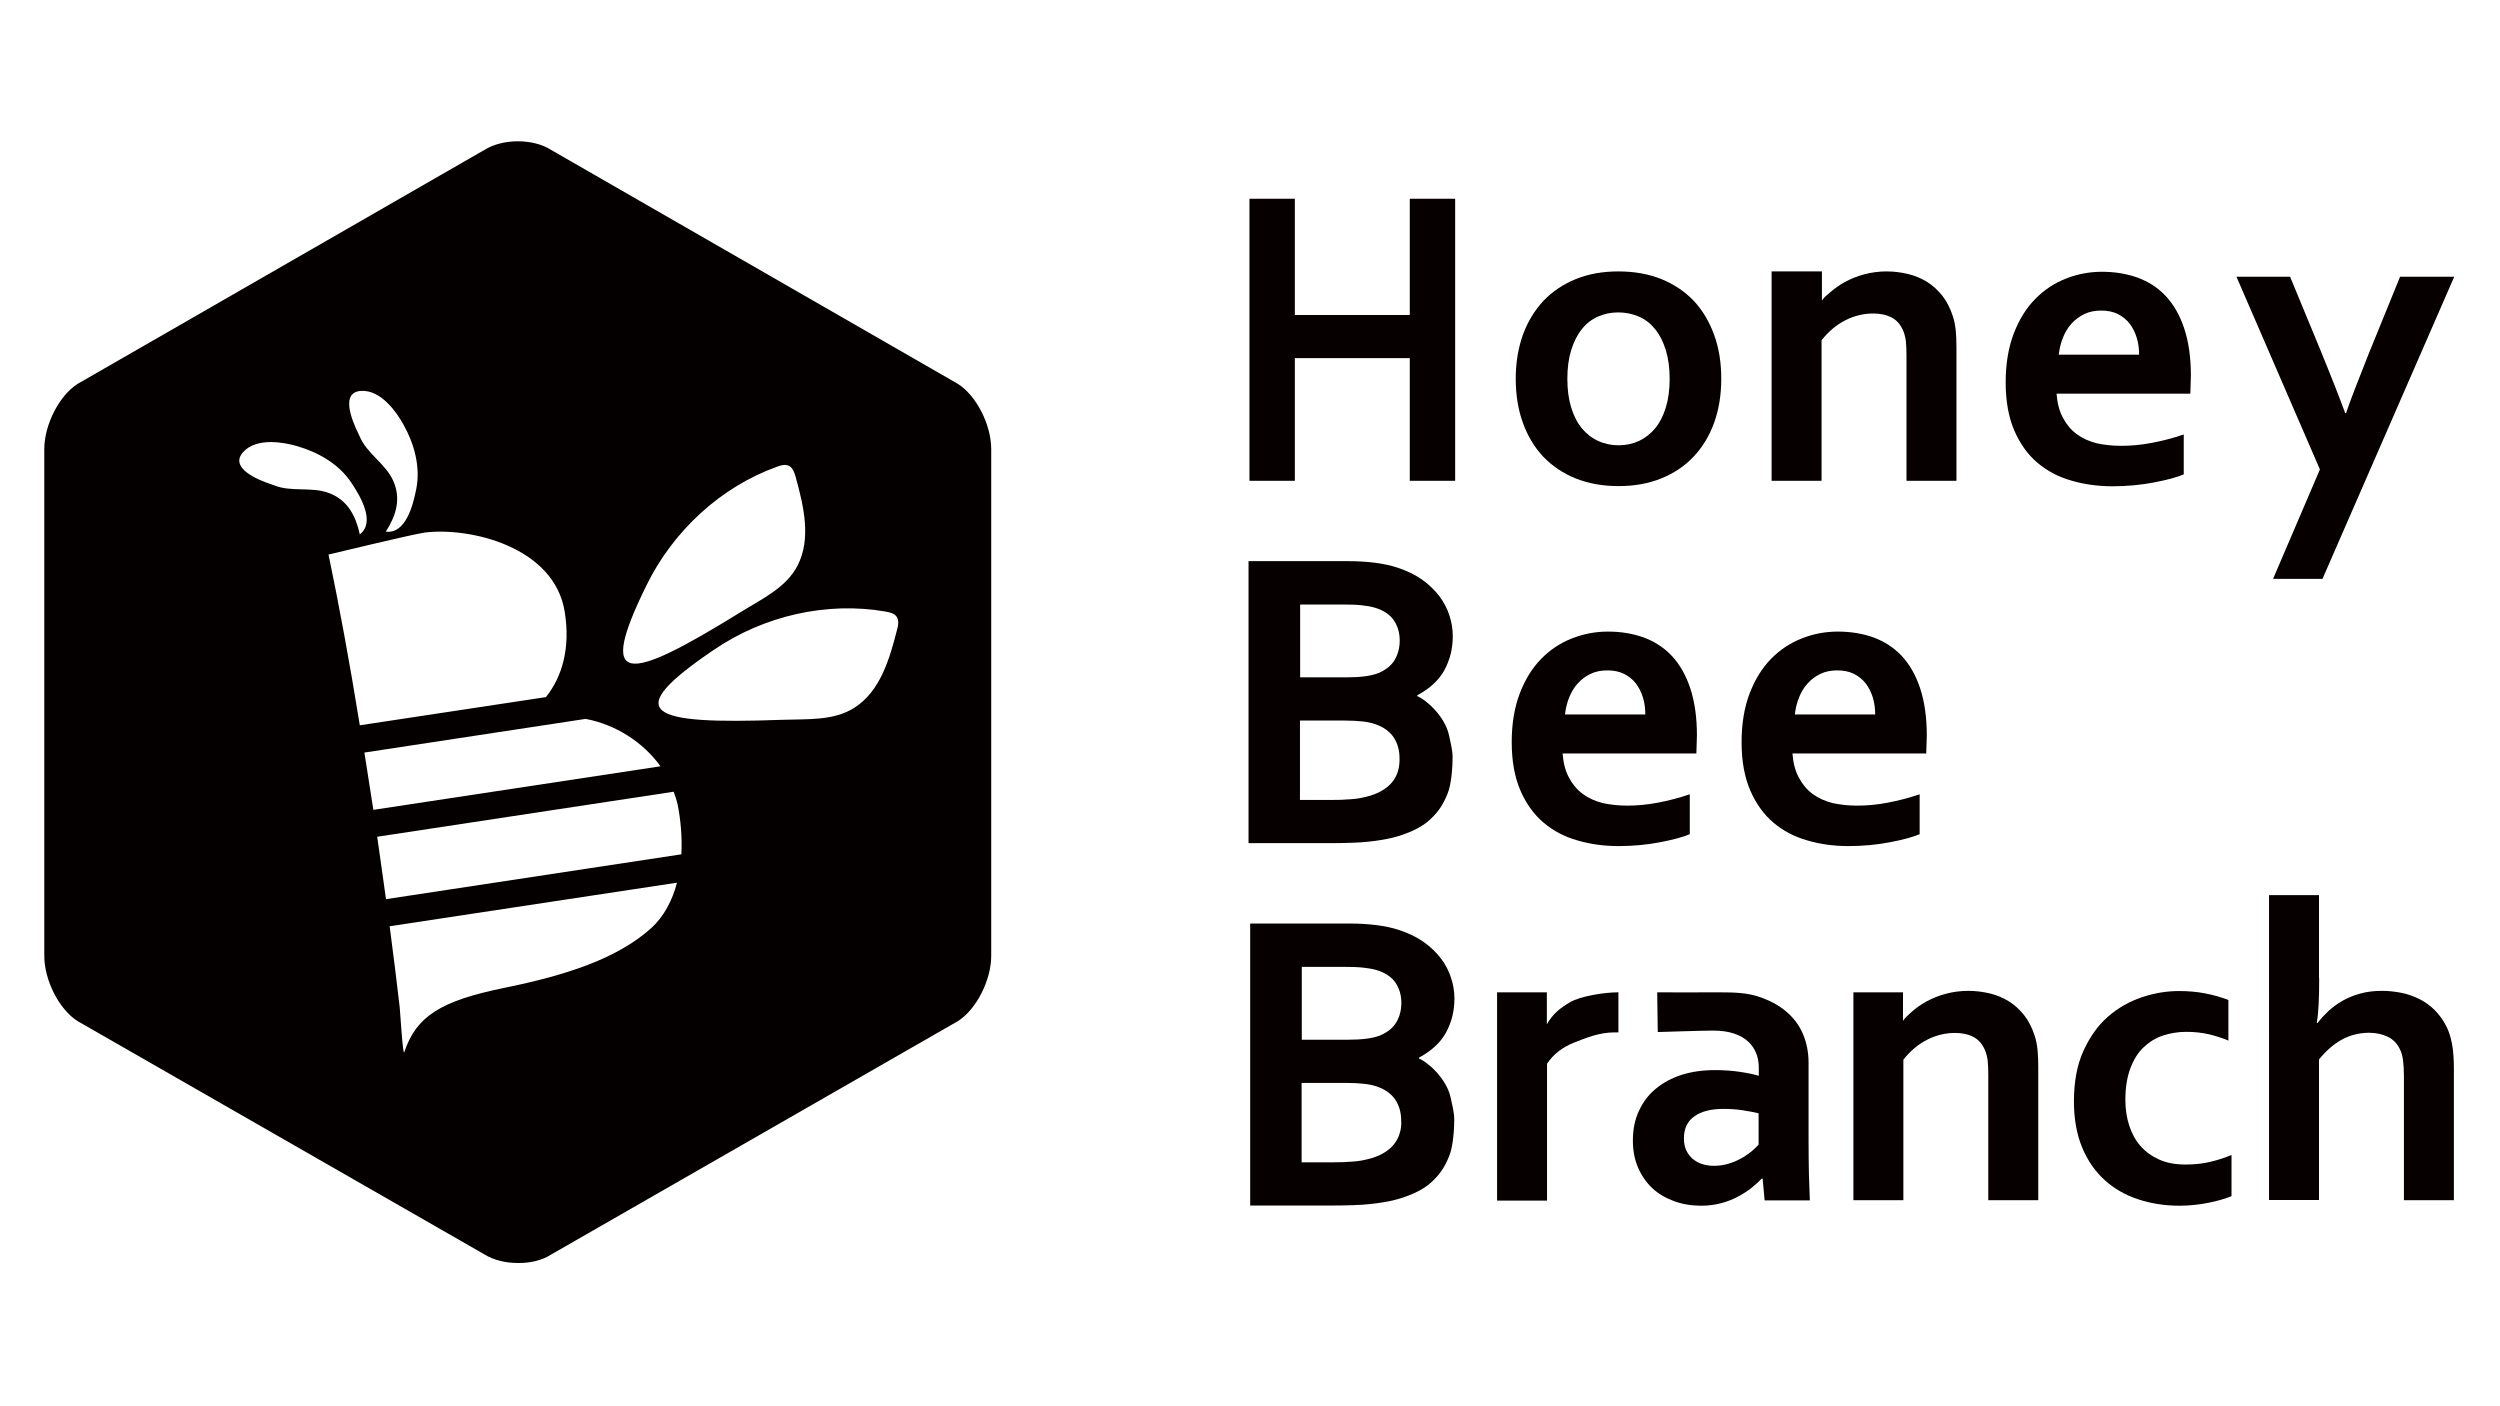 <?xml version="1.0" encoding="utf-8"?>
<!-- Generator: Adobe Illustrator 27.8.1, SVG Export Plug-In . SVG Version: 6.00 Build 0)  -->
<svg version="1.1" id="レイヤー_1" xmlns="http://www.w3.org/2000/svg" xmlns:xlink="http://www.w3.org/1999/xlink" x="0px"
	 y="0px" viewBox="0 0 1366 768" style="enable-background:new 0 0 1366 768;" xml:space="preserve">
<style type="text/css">
	.st0{fill:#060001;}
	.st1{fill:#040000;}
</style>
<g>
	<g>
		<path class="st0" d="M707.5,172.1h62.8v-63.5h24.8v154.1h-24.8v-67h-62.8v67h-24.8V108.6h24.8V172.1z"/>
		<path class="st0" d="M940.5,207c0,8.8-1.3,16.7-3.9,24c-2.6,7.2-6.4,13.4-11.2,18.5c-4.9,5.2-10.8,9.1-17.7,11.9
			c-6.9,2.8-14.6,4.2-23.2,4.2c-8.8,0-16.6-1.4-23.6-4.2c-6.9-2.8-12.8-6.8-17.7-11.9c-4.8-5.1-8.5-11.3-11.1-18.5
			c-2.6-7.2-3.9-15.2-3.9-24c0-8.7,1.3-16.7,3.9-24c2.6-7.2,6.4-13.4,11.2-18.6c4.9-5.1,10.8-9.1,17.7-11.9
			c6.9-2.8,14.6-4.2,23.2-4.2c8.8,0,16.6,1.4,23.6,4.2c6.9,2.8,12.8,6.8,17.7,11.9c4.8,5.2,8.5,11.3,11.1,18.6
			C939.3,190.3,940.5,198.3,940.5,207z M912.3,207c0-5.9-0.7-11.1-2.1-15.7c-1.4-4.5-3.3-8.3-5.8-11.4c-2.5-3.1-5.4-5.4-8.9-6.9
			c-3.5-1.5-7.2-2.3-11.3-2.3c-4,0-7.7,0.8-11.1,2.3c-3.4,1.5-6.4,3.8-8.8,6.9c-2.5,3.1-4.4,6.9-5.8,11.4c-1.4,4.5-2.1,9.7-2.1,15.7
			c0,5.9,0.7,11.1,2.1,15.7c1.4,4.5,3.3,8.3,5.8,11.3c2.5,3,5.4,5.3,8.9,6.9c3.4,1.6,7.2,2.4,11.2,2.4c4.1,0,7.8-0.8,11.2-2.4
			c3.4-1.6,6.3-3.9,8.8-6.9c2.5-3,4.4-6.8,5.8-11.3C911.6,218.1,912.3,212.9,912.3,207z"/>
		<path class="st0" d="M995.6,164.1c1.6-2.3,1.8-2,4.2-4.2c2.5-2.2,5.3-4.2,8.4-5.9c3.2-1.7,6.6-3.1,10.4-4.1
			c3.8-1,7.9-1.6,12.1-1.6c4.1,0,8,0.5,11.8,1.4c3.8,0.9,7.3,2.4,10.4,4.3c3.2,2,5.9,4.5,8.4,7.6c2.4,3.1,4.3,6.8,5.7,11.1
			c0.8,2.4,1.3,5,1.6,7.8c0.3,2.8,0.4,6,0.4,9.7v72.5h-27.3v-68.2c0-3-0.1-5.6-0.3-7.7c-0.2-2.1-0.7-4-1.3-5.6
			c-1.4-3.5-3.5-6.1-6.3-7.6c-2.8-1.5-6.2-2.3-10.2-2.3c-5.3,0-10.4,1.2-15.3,3.7c-4.9,2.5-9.2,6.1-13,10.9v76.8h-27.3V148.3h27.5
			V164.1z"/>
		<path class="st0" d="M1159.1,243.6c5.3,0,10.8-0.5,16.6-1.6c5.8-1.1,11.6-2.6,17.5-4.6v21.8c-3.5,1.5-8.9,3-16.2,4.4
			c-7.3,1.4-14.9,2.1-22.7,2.1c-7.9,0-15.4-1-22.5-3.1c-7.1-2-13.3-5.3-18.6-9.8c-5.3-4.5-9.5-10.4-12.6-17.6
			c-3.1-7.2-4.7-16-4.7-26.3c0-10.1,1.5-19,4.4-26.6c2.9-7.6,6.8-13.9,11.7-18.9c4.9-5,10.5-8.7,16.9-11.2
			c6.3-2.5,12.9-3.7,19.6-3.7c7.1,0,13.6,1.1,19.5,3.2c6,2.2,11.1,5.5,15.4,10.1s7.7,10.5,10.1,17.8c2.4,7.3,3.6,15.8,3.6,25.7
			c-0.1,3.8-0.2,7.1-0.3,9.8h-73.1c0.4,5.2,1.5,9.5,3.5,13.2c1.9,3.6,4.4,6.6,7.5,8.9c3.1,2.3,6.7,3.9,10.9,5
			C1149.7,243.1,1154.2,243.6,1159.1,243.6z M1148.1,169.7c-3.5,0-6.5,0.6-9.2,1.9c-2.7,1.3-5,3-7,5.2c-2,2.2-3.5,4.7-4.7,7.7
			c-1.2,2.9-1.9,6-2.3,9.3h43.9c0-3.3-0.4-6.4-1.3-9.3c-0.9-2.9-2.2-5.5-3.9-7.7c-1.7-2.2-3.9-3.9-6.4-5.2
			C1154.6,170.3,1151.6,169.7,1148.1,169.7z"/>
		<path class="st0" d="M1222,151.2h29.3l16.7,40.4c6.3,15.4,10.7,26.7,13.4,34.1h0.5c1.9-5.8,6-16.4,12.2-32l17.3-42.5h29.6
			L1269,316.3h-27l25.6-59.8L1222,151.2z"/>
		<path class="st0" d="M774.4,380.4v-0.5c6.9-3.7,11.9-8.3,14.9-13.9c3-5.6,4.5-11.7,4.5-18.4c0-3.8-0.6-7.5-1.8-11.2
			c-1.2-3.7-3-7.3-5.5-10.6c-2.5-3.3-5.7-6.4-9.5-9.1c-3.8-2.7-8.4-4.9-13.6-6.6c-7-2.3-16.2-3.5-27.6-3.5h-53.6v154.1h44.8
			c4.2,0,8-0.1,11.4-0.2c3.4-0.1,6.4-0.3,9.2-0.6c2.8-0.3,5.3-0.6,7.5-1c2.3-0.4,4.4-0.8,6.3-1.3c7.6-2,15.3-5.3,20.1-9.9
			c4.3-4.1,6.7-7.4,9.4-13.9c2.4-5.8,2.8-16.2,2.8-19.9c0-4.4-1.2-8.2-1.9-11.9C789.5,390.8,778.2,381.7,774.4,380.4z M710.4,330.3
			h23.2c4.1,0,7.5,0.1,10.2,0.4c2.8,0.3,5.2,0.7,7.3,1.3c5,1.5,8.5,3.9,10.6,7.1c2.1,3.2,3.1,6.8,3.1,10.9c0,3.9-0.9,7.4-2.7,10.5
			c-1.8,3.1-4.8,5.5-9,7.3c-3.8,1.5-9.5,2.3-17.2,2.3h-25.5V330.3z M763.9,421.2c-0.6,2.2-1.7,4.2-3.1,6c-1.4,1.8-3.3,3.4-5.7,4.8
			c-2.3,1.4-5.3,2.6-8.8,3.4c-2.3,0.6-5,1.1-8.2,1.3c-3.2,0.3-6.9,0.4-11.3,0.4h-16.5v-43.4h23.9c4.2,0,7.6,0.2,10.3,0.5
			c2.7,0.3,5,0.8,7,1.5c4.5,1.6,7.9,4,10,7.2c2.1,3.2,3.2,7,3.2,11.3C764.8,416.7,764.5,419,763.9,421.2z"/>
		<path class="st0" d="M775.3,578.4v-0.5c6.9-3.7,11.9-8.3,14.9-13.9c3-5.6,4.5-11.7,4.5-18.4c0-3.8-0.6-7.5-1.8-11.2
			c-1.2-3.7-3-7.3-5.5-10.6c-2.5-3.3-5.7-6.4-9.5-9.1c-3.8-2.7-8.4-4.9-13.6-6.6c-7-2.3-16.2-3.5-27.6-3.5h-53.6v154.1h44.8
			c4.2,0,8-0.1,11.4-0.2c3.4-0.1,6.4-0.3,9.2-0.6c2.8-0.3,5.3-0.6,7.5-1c2.3-0.4,4.4-0.8,6.3-1.3c7.6-2,15.3-5.3,20.1-9.9
			c4.3-4.1,6.7-7.4,9.4-13.9c2.4-5.8,2.8-16.2,2.8-19.9c0-4.4-1.2-8.2-1.9-11.9C790.4,588.8,779.2,579.7,775.3,578.4z M711.3,528.3
			h23.2c4.1,0,7.5,0.1,10.2,0.4c2.8,0.3,5.2,0.7,7.3,1.3c5,1.5,8.5,3.9,10.6,7.1c2.1,3.2,3.1,6.8,3.1,10.9c0,3.9-0.9,7.4-2.7,10.5
			c-1.8,3.1-4.8,5.5-9,7.3c-3.8,1.5-9.5,2.3-17.2,2.3h-25.5V528.3z M764.8,619.2c-0.6,2.2-1.7,4.2-3.1,6c-1.4,1.8-3.3,3.4-5.7,4.8
			c-2.3,1.4-5.3,2.6-8.8,3.4c-2.3,0.6-5,1.1-8.2,1.3c-3.2,0.3-6.9,0.4-11.3,0.4h-16.5v-43.4h23.9c4.2,0,7.6,0.2,10.3,0.5
			c2.7,0.3,5,0.8,7,1.5c4.5,1.6,7.9,4,10,7.2c2.1,3.2,3.2,7,3.2,11.3C765.8,614.7,765.5,617,764.8,619.2z"/>
		<path class="st0" d="M889.2,440.2c5.3,0,10.8-0.5,16.6-1.6c5.8-1.1,11.6-2.6,17.5-4.6v21.8c-3.5,1.5-8.9,3-16.2,4.4
			c-7.3,1.4-14.9,2.1-22.7,2.1c-7.9,0-15.4-1-22.5-3.1c-7.1-2-13.3-5.3-18.6-9.8c-5.3-4.5-9.5-10.4-12.6-17.6
			c-3.1-7.2-4.7-16-4.7-26.3c0-10.1,1.5-19,4.4-26.6c2.9-7.6,6.8-13.9,11.7-18.9c4.9-5,10.5-8.7,16.9-11.2s12.9-3.7,19.6-3.7
			c7.1,0,13.6,1.1,19.5,3.2c5.9,2.2,11.1,5.5,15.4,10.1c4.3,4.6,7.7,10.5,10.1,17.8c2.4,7.3,3.6,15.8,3.6,25.7
			c-0.1,3.8-0.2,7.1-0.3,9.8h-73.1c0.4,5.2,1.5,9.5,3.5,13.2c1.9,3.6,4.4,6.6,7.5,8.9c3.1,2.3,6.7,3.9,10.9,5
			C879.9,439.7,884.4,440.2,889.2,440.2z M878.3,366.3c-3.5,0-6.5,0.6-9.2,1.9c-2.7,1.3-5,3-7,5.2c-2,2.2-3.5,4.7-4.7,7.7
			c-1.2,2.9-1.9,6-2.3,9.3H899c0-3.3-0.4-6.4-1.3-9.3c-0.9-2.9-2.2-5.5-3.9-7.7c-1.7-2.2-3.9-3.9-6.4-5.2
			C884.7,366.9,881.7,366.3,878.3,366.3z"/>
		<path class="st0" d="M1014.8,440.2c5.3,0,10.8-0.5,16.6-1.6c5.8-1.1,11.6-2.6,17.5-4.6v21.8c-3.5,1.5-8.9,3-16.2,4.4
			c-7.3,1.4-14.9,2.1-22.7,2.1c-7.9,0-15.4-1-22.5-3.1c-7.1-2-13.3-5.3-18.6-9.8c-5.3-4.5-9.5-10.4-12.6-17.6
			c-3.1-7.2-4.7-16-4.7-26.3c0-10.1,1.5-19,4.4-26.6c2.9-7.6,6.8-13.9,11.7-18.9c4.9-5,10.5-8.7,16.9-11.2
			c6.3-2.5,12.9-3.7,19.6-3.7c7.1,0,13.6,1.1,19.5,3.2c5.9,2.2,11.1,5.5,15.4,10.1c4.3,4.6,7.7,10.5,10.1,17.8
			c2.4,7.3,3.6,15.8,3.6,25.7c-0.1,3.8-0.2,7.1-0.3,9.8h-73.1c0.4,5.2,1.5,9.5,3.5,13.2c1.9,3.6,4.4,6.6,7.5,8.9
			c3.1,2.3,6.7,3.9,10.9,5C1005.5,439.7,1010,440.2,1014.8,440.2z M1003.9,366.3c-3.5,0-6.5,0.6-9.2,1.9c-2.7,1.3-5,3-7,5.2
			c-2,2.2-3.5,4.7-4.7,7.7c-1.2,2.9-1.9,6-2.3,9.3h43.9c0-3.3-0.4-6.4-1.3-9.3c-0.9-2.9-2.2-5.5-3.9-7.7c-1.7-2.2-3.9-3.9-6.4-5.2
			C1010.4,366.9,1007.3,366.3,1003.9,366.3z"/>
		<path class="st0" d="M884.4,564.1h-2.3c-8.4,0-15.7,3.1-22.1,5.6c-6.3,2.5-11.2,6.3-14.7,11.5v74.8h-27.3V542.2h27.2v17.5l0,0
			c3.2-5.7,7.1-8.8,12.7-12.1c5.6-3.3,18.5-5.4,26.4-5.4V564.1z"/>
		<path class="st0" d="M963.1,644h-0.5c-1.5,1.6-3.4,3.3-5.5,5c-2.2,1.7-4.6,3.3-7.4,4.8c-2.8,1.5-5.8,2.7-9.2,3.6
			c-3.4,0.9-7,1.4-10.9,1.4c-5.3,0-10.3-0.8-14.9-2.5c-4.6-1.7-8.6-4-11.9-7.1c-3.3-3.1-5.9-6.9-7.8-11.3c-1.9-4.4-2.8-9.3-2.8-14.8
			c0-6,1.1-11.4,3.3-16.1c2.2-4.8,5.2-8.8,9.2-12.1s8.6-5.8,14.1-7.6c5.4-1.7,11.5-2.6,18.1-2.6c4.8,0,9.3,0.3,13.4,0.9
			c4.1,0.6,7.6,1.3,10.7,2.2v-4.5c0-2.6-0.4-5.1-1.3-7.5c-0.9-2.4-2.3-4.6-4.3-6.5c-2-1.9-4.5-3.4-7.7-4.5c-3.2-1.1-7-1.7-11.5-1.7
			c-5.5,0-30.4,0.8-30.4,0.8l-0.3-21.7c0,0,27.4,0.1,34.3,0c8.1,0,14.8,0.3,20.9,2.3c6.1,2,11.2,4.7,15.3,8.2
			c4.1,3.5,7.2,7.6,9.2,12.4c2,4.8,3,9.9,3,15.6v42c0,7.4,0.1,13.7,0.2,19c0.2,5.3,0.3,10,0.5,14.2h-24.7L963.1,644z M960.9,608.3
			c-2.6-0.6-5.6-1.2-9-1.7c-3.4-0.5-6.8-0.7-10.2-0.7c-6.7,0-12,1.3-15.8,4c-3.9,2.7-5.8,6.7-5.8,12.1c0,2.5,0.4,4.7,1.3,6.6
			c0.9,1.9,2.1,3.4,3.6,4.7c1.5,1.2,3.2,2.2,5.2,2.8c2,0.6,4.1,0.9,6.3,0.9c2.8,0,5.4-0.4,7.8-1.1c2.5-0.7,4.7-1.7,6.8-2.8
			c2.1-1.1,3.9-2.4,5.6-3.7c1.7-1.4,3.1-2.7,4.2-4V608.3z"/>
		<path class="st0" d="M1039.8,557.8c1.6-2.3,2.2-2.5,4.6-4.8c2.5-2.2,5.2-4.2,8.4-5.9c3.2-1.7,6.6-3.1,10.4-4.1
			c3.8-1,7.9-1.6,12.2-1.6c4.1,0,8,0.5,11.8,1.4c3.8,0.9,7.3,2.4,10.4,4.3s5.9,4.5,8.4,7.6c2.4,3.1,4.3,6.8,5.7,11.1
			c0.8,2.4,1.3,5,1.6,7.8c0.3,2.8,0.4,6,0.4,9.7v72.5h-27.3v-68.2c0-3-0.1-5.6-0.3-7.7c-0.2-2.1-0.7-4-1.3-5.6
			c-1.4-3.5-3.5-6.1-6.3-7.6c-2.8-1.5-6.2-2.3-10.2-2.3c-5.3,0-10.4,1.2-15.3,3.7c-4.9,2.5-9.2,6.1-13,10.9v76.8h-27.3V542.2h27.1
			V557.8z"/>
		<path class="st0" d="M1219.4,653.5c-3.5,1.5-7.7,2.7-12.7,3.7c-5,1-10.2,1.6-15.8,1.6c-8.1,0-15.6-1.2-22.6-3.5
			c-7-2.3-13.1-5.8-18.3-10.5c-5.2-4.7-9.3-10.6-12.3-17.8c-3-7.2-4.5-15.6-4.5-25.2c0-10.7,1.7-20,5.2-27.6
			c3.5-7.7,7.9-13.9,13.4-18.7c5.5-4.8,11.7-8.3,18.5-10.6c6.9-2.3,13.6-3.4,20.3-3.4c5,0,9.8,0.4,14.4,1.3
			c4.6,0.9,8.8,2.1,12.6,3.6v22.2c-3.4-1.5-7-2.6-10.8-3.5c-3.8-0.9-7.9-1.3-12.3-1.3s-8.6,0.7-12.6,2c-4,1.3-7.5,3.5-10.6,6.4
			c-3.1,2.9-5.5,6.8-7.3,11.6c-1.8,4.8-2.7,10.6-2.7,17.3c0,4.9,0.7,9.5,2.1,13.9c1.4,4.3,3.4,8,6.1,11.1c2.7,3.1,6,5.5,10.1,7.4
			c4.1,1.9,9,2.8,14.6,2.8c5,0,9.5-0.5,13.6-1.5c4.1-1,7.9-2.2,11.5-3.7V653.5z"/>
		<path class="st0" d="M1267.2,534.6c0,5.8-0.1,10.5-0.3,14.2c-0.2,3.7-0.5,7.1-1,10.1h0.5c1.6-2.2,3.6-4.3,5.9-6.5
			c2.3-2.1,4.9-4,7.7-5.6c2.8-1.6,6-2.9,9.6-3.9c3.6-1,7.5-1.5,11.8-1.5c3.7,0,7.3,0.4,10.8,1.1c3.5,0.7,6.7,1.9,9.8,3.4
			c3,1.5,5.8,3.5,8.3,6c2.5,2.5,4.6,5.4,6.3,8.7c1.5,2.9,2.5,6.2,3.2,9.9c0.7,3.7,1,8.2,1,13.5v71.8h-27.3v-68.1
			c0-3.5-0.2-6.3-0.5-8.5c-0.3-2.2-0.8-4.1-1.6-5.7c-1.6-3.4-3.9-5.7-6.9-7.1c-3-1.4-6.4-2.1-10.3-2.1c-5.3,0.1-10.2,1.3-14.7,3.8
			c-4.5,2.5-8.6,6.1-12.4,10.8v76.8h-27.3V489.1h27.3V534.6z"/>
	</g>
	<g>
		<path class="st1" d="M301.1,685.5l222.2-127.5c10.1-6.3,18.3-22.4,18.3-35.7V245.4c0-13.4-8.2-29.4-18.3-35.7L301.1,81.9
			c-5-3.2-11.6-4.7-18.2-4.7c-6.6,0-13.2,1.6-18.2,4.7L42.5,209.7c-10.1,6.3-18.3,22.4-18.3,35.7v276.9c0,13.4,8.2,29.4,18.3,35.7
			l222.2,127.4c4.8,3,11.3,4.7,18.2,4.7C289.9,690.2,296.3,688.6,301.1,685.5z M353.4,319.5c14.5-29.4,40.3-53.4,71.2-64.5
			c2.1-0.8,4.6-1.5,6.6-0.4c2,1.1,2.8,3.5,3.5,5.8c4.4,16,8.7,33.8,1.1,48.6c-6.2,12.1-19.4,18.2-31,25.4
			C341.9,373.3,325.9,375.3,353.4,319.5z M197.1,213.6c11.3-0.8,19.9,12.2,23.3,18.3c5.9,10.5,9.4,23,7.1,35
			c-1.9,9.8-6,24.9-16.7,23.6c5.5-8.6,8.5-17.7,4.1-27.7c-4.2-9.5-14.6-15-18.5-24.6C195.9,236.8,183.6,214.6,197.1,213.6z
			 M132.7,247.2c7.4-8.5,22.8-5.4,29.4-3.5c11.6,3.3,22.9,9.7,29.7,19.8c5.6,8.3,13.3,21.9,4.8,28.5c-2.2-10-6.5-18.6-16.6-22.5
			c-9.6-3.8-20.9-0.4-30.4-4.4C148.2,264.6,123.8,257.5,132.7,247.2z M179.5,303c0,0,46.5-11.2,52.5-12c24.3-3.1,71,7.5,76.6,43.5
			c3.1,19.7-1.4,35.2-10.3,46.4l-101.7,15.4C191,361.6,185.2,330.3,179.5,303z M200.3,418.8c-0.4-2.6-0.8-5-1.2-7.6l120.9-18.4
			c16.3,3.1,31.3,12.6,40.9,25.9l-156.9,23.8C202.7,434.5,201.5,426.6,200.3,418.8z M355.4,507.5c-18.2,16.1-45.1,25.2-80,32.3
			c-34.8,7.1-48,15.6-54.5,35.1c-0.8,2.4-2.2-21.9-2.5-24.5c-1.6-13.7-3.4-28.7-5.5-44.3l157-23.8
			C367.4,491.9,362.9,500.8,355.4,507.5z M210.9,491.3c-1.5-11.2-3.2-22.6-4.8-34.1l162-24.6c0.8,2.3,1.7,4.7,2.2,7.2
			c1.6,8.1,2.5,17.5,2,27L210.9,491.3z M490.2,343.9c-4.1,16.1-9.2,33.7-23.2,42.7c-11.4,7.4-25.9,6.2-39.5,6.7
			c-73.9,2.7-88.8-3.5-37.2-38.4c27.1-18.4,61.4-26.4,93.8-20.7c2.2,0.4,4.7,1,5.9,2.9C491.3,339.2,490.8,341.7,490.2,343.9z"/>
	</g>
</g>
</svg>
